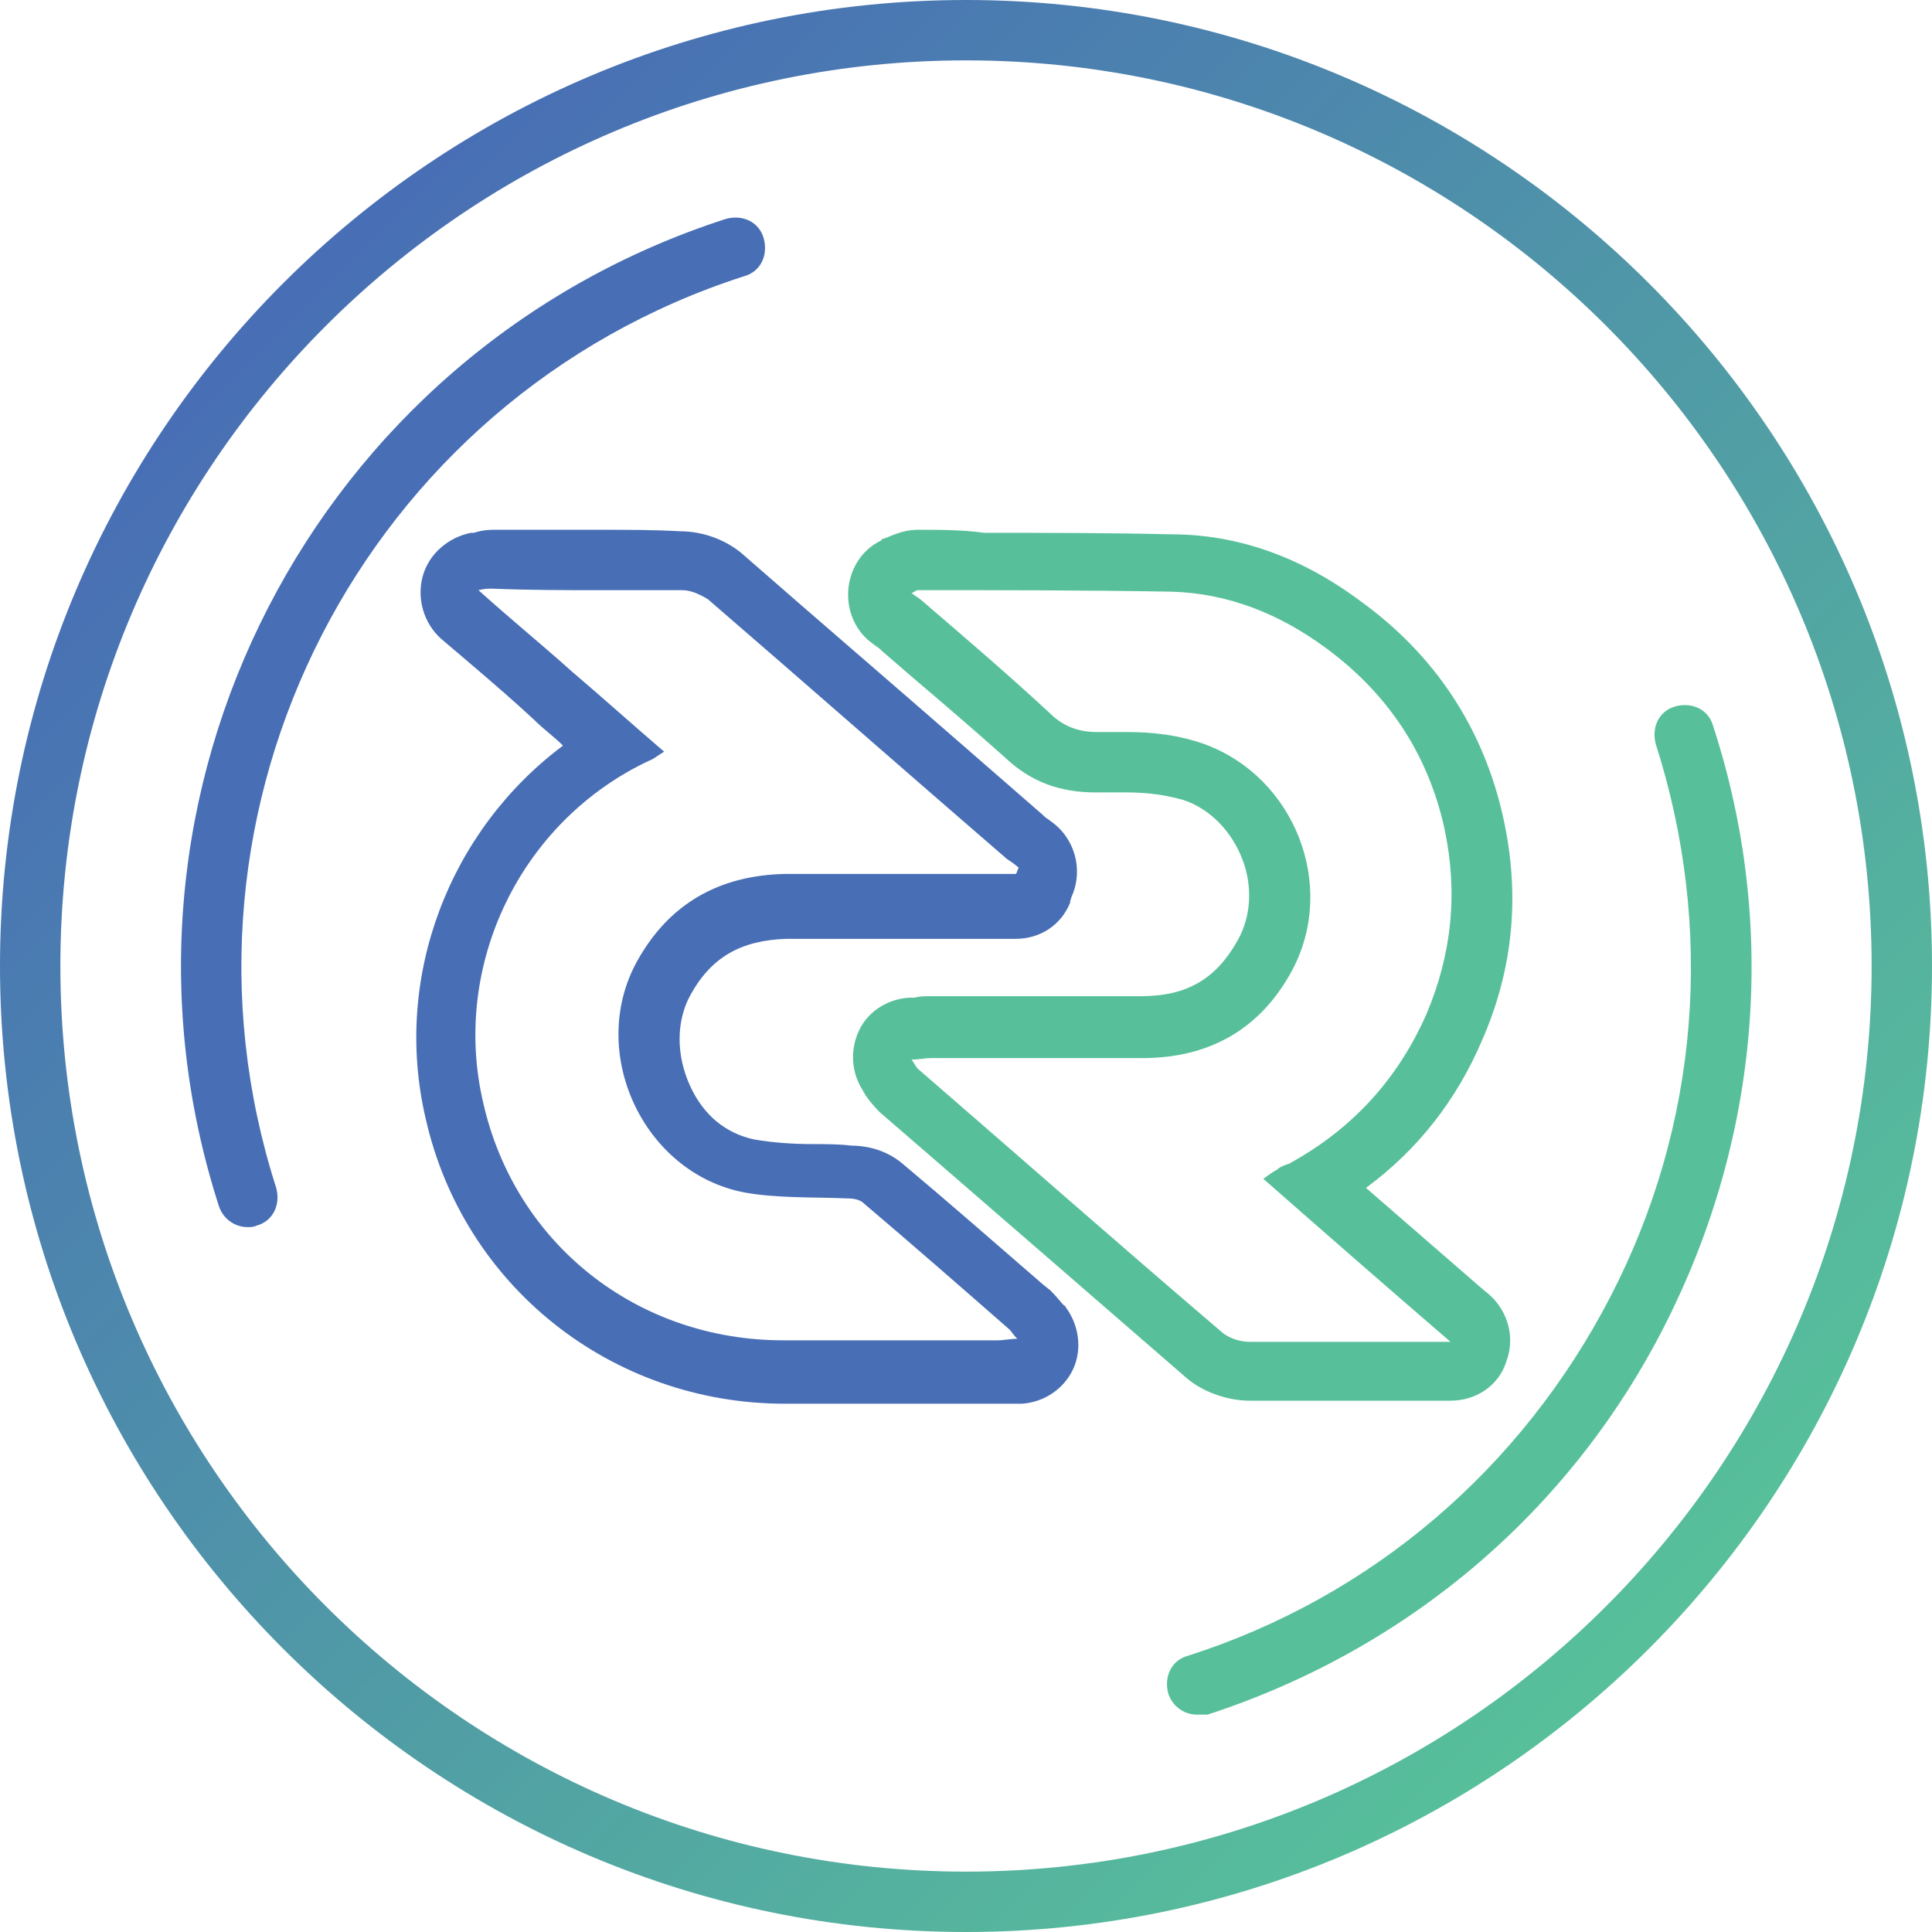 <?xml version="1.0" encoding="utf-8"?>
<!-- Generator: Adobe Illustrator 21.1.0, SVG Export Plug-In . SVG Version: 6.00 Build 0)  -->
<svg version="1.1" id="Layer_1" xmlns="http://www.w3.org/2000/svg" xmlns:xlink="http://www.w3.org/1999/xlink" x="0px" y="0px"
	 viewBox="0 0 128 128" style="enable-background:new 0 0 128 128;" xml:space="preserve">
<style type="text/css">
	.st0{fill:url(#SVGID_1_);}
	.st1{fill:#486EB5;}
	.st2{fill:#57C09A;}
</style>
<linearGradient id="SVGID_1_" gradientUnits="userSpaceOnUse" x1="18.745" y1="18.745" x2="109.255" y2="109.255">
	<stop  offset="0" style="stop-color:#486EB5"/>
	<stop  offset="1" style="stop-color:#57C09A"/>
</linearGradient>
<path class="st0" d="M64,4c33.1,0,60,26.9,60,60s-26.9,60-60,60S4,97.1,4,64S30.9,4,64,4 M64,0C28.7,0,0,28.7,0,64s28.7,64,64,64
	c35.3,0,64-28.7,64-64S99.3,0,64,0L64,0z"/>
<path class="st1" d="M16.4,81.3c-0.8,0-1.6-0.5-1.9-1.4c-8.8-27.3,6.3-56.6,33.6-65.4c1.1-0.3,2.2,0.2,2.5,1.3
	c0.3,1.1-0.2,2.2-1.3,2.5c-25.2,8.1-39.1,35.2-31,60.4c0.3,1.1-0.2,2.2-1.3,2.5C16.8,81.3,16.6,81.3,16.4,81.3z"/>
<path class="st2" d="M79.3,113.6c-0.8,0-1.6-0.5-1.9-1.4c-0.3-1.1,0.2-2.2,1.3-2.5c12.2-3.9,22.1-12.4,28-23.8
	c5.9-11.4,6.9-24.4,3-36.6c-0.3-1.1,0.2-2.2,1.3-2.5c1.1-0.3,2.2,0.2,2.5,1.3c4.3,13.2,3.1,27.3-3.2,39.7
	c-6.3,12.4-17.1,21.5-30.3,25.8C79.7,113.6,79.5,113.6,79.3,113.6z"/>
<g>
	<path class="st1" d="M39.7,39.1c1.8,0,3.7,0,5.5,0c0.6,0,1.2,0.3,1.7,0.6c6.6,5.7,13.2,11.5,19.8,17.2c0.3,0.2,0.6,0.4,0.8,0.6
		c-0.1,0.1-0.1,0.3-0.2,0.4c-0.4,0-0.9,0-1.3,0c-2.8,0-5.7,0-8.5,0c-1.8,0-3.6,0-5.5,0c-4.4,0.1-7.7,2-9.8,5.8
		c-3.3,6,0.4,14,7.1,15.3c2.2,0.4,4.6,0.3,6.9,0.4c0.4,0,0.8,0.1,1,0.3c3.3,2.8,6.5,5.6,9.7,8.4c0.1,0.1,0.2,0.3,0.5,0.6
		c-0.5,0-0.9,0.1-1.3,0.1c-0.2,0-0.4,0-0.6,0c-4.2,0-8.4,0-12.7,0c-0.3,0-0.6,0-0.9,0c0,0,0,0,0,0c-9.7,0-17.8-6.4-19.9-15.8
		c-2.1-9.1,2.5-18.6,11-22.6c0.3-0.1,0.5-0.3,1-0.6c-2.1-1.8-4.1-3.6-6.1-5.3c-2-1.8-4.1-3.5-6.2-5.4c0.4-0.1,0.6-0.1,0.9-0.1
		C35.1,39.1,37.4,39.1,39.7,39.1 M39.7,35.1c-1.6,0-3.2,0-4.9,0l-2.1,0c-0.6,0-1,0.1-1.3,0.2c-0.1,0-0.1,0-0.2,0
		c-1.5,0.3-2.8,1.4-3.2,2.9c-0.4,1.5,0.1,3.1,1.2,4.1l2,1.7c1.4,1.2,2.8,2.4,4.2,3.7c0.6,0.6,1.3,1.1,1.9,1.7
		c-7.5,5.6-11.3,15.3-9.1,24.7c2.5,11.1,12.3,18.9,23.8,18.9H53c2.1,0,4.2,0,6.3,0c2.1,0,4.2,0,6.3,0h0.6c0.4,0,0.7,0,1.1,0
		c0.1,0,0.3,0,0.4,0c1.5-0.1,2.8-1,3.4-2.3c0.6-1.3,0.4-2.9-0.5-4.1c0-0.1-0.1-0.1-0.1-0.1c-0.2-0.2-0.5-0.6-0.9-1l-0.5-0.4
		c-3-2.6-6.2-5.4-9.3-8c-1.3-1.1-2.8-1.2-3.4-1.2c-0.8-0.1-1.7-0.1-2.5-0.1c-1.4,0-2.7-0.1-3.9-0.3c-1.9-0.4-3.4-1.6-4.3-3.6
		c-0.9-2-0.9-4.2,0-5.9c1.4-2.6,3.4-3.7,6.4-3.8c1.6,0,3.3,0,5.4,0c1.4,0,2.8,0,4.3,0c1.4,0,2.8,0,4.2,0h1.3c1.6,0,3-0.9,3.6-2.4
		l0-0.1l0.1-0.3c0.8-1.8,0.2-3.9-1.4-5c-0.1-0.1-0.3-0.2-0.4-0.3c0,0-0.1-0.1-0.1-0.1l-5.4-4.7c-4.7-4.1-9.6-8.3-14.4-12.5
		c-1.1-1-2.7-1.6-4.2-1.6C43.4,35.1,41.6,35.1,39.7,35.1L39.7,35.1z"/>
	<path class="st2" d="M60.8,39.1C60.8,39.1,60.8,39.1,60.8,39.1c5.6,0,11.2,0,16.8,0.1c3.8,0.1,7.2,1.5,10.2,3.7c4.1,3,6.8,7,7.9,12
		c0.9,4.2,0.5,8.3-1.2,12.3c-1.9,4.3-4.9,7.6-9.1,9.9c-0.3,0.1-0.6,0.2-0.8,0.4c-0.2,0.1-0.5,0.3-0.9,0.6c4.1,3.6,8.1,7.1,12.4,10.8
		c-0.6,0-1.2,0-1.6,0c-0.3,0-0.6,0-0.9,0c-2.4,0-4.8,0-7.2,0c-1.2,0-2.4,0-3.6,0c-0.6,0-1.3-0.2-1.8-0.6
		c-6.8-5.8-13.5-11.7-20.2-17.5c-0.1-0.1-0.2-0.3-0.4-0.6c0.5,0,0.9-0.1,1.3-0.1c0.3,0,0.6,0,0.9,0c2.6,0,5.3,0,7.9,0
		c1.7,0,3.5,0,5.2,0c4.4,0,7.8-1.9,9.9-5.8c3-5.6,0.2-12.8-5.8-15c-1.7-0.6-3.4-0.8-5.1-0.8c-0.6,0-1.1,0-1.7,0c-0.1,0-0.2,0-0.3,0
		c-1.3,0-2.3-0.4-3.2-1.3c-2.7-2.5-5.5-4.9-8.3-7.3c-0.2-0.2-0.4-0.3-0.8-0.6C60.6,39.2,60.7,39.1,60.8,39.1 M60.8,35.1
		c-1.1,0-1.9,0.5-2.3,0.6c0,0-0.1,0-0.1,0.1c-1.3,0.6-2.1,1.9-2.2,3.3s0.5,2.8,1.7,3.6c0.1,0.1,0.3,0.2,0.4,0.3c0,0,0.1,0.1,0.1,0.1
		c0.7,0.6,1.5,1.3,2.2,1.9c2,1.7,4.1,3.5,6,5.2c1.7,1.6,3.6,2.3,6,2.3c0.1,0,0.3,0,0.5,0c0.6,0,1.1,0,1.5,0c1.6,0,2.7,0.2,3.8,0.5
		c1.8,0.6,3.2,2.1,3.9,3.9c0.7,1.8,0.6,3.8-0.3,5.4c-1.4,2.5-3.3,3.7-6.4,3.7c-1.7,0-3.4,0-5.2,0c-1.3,0-2.6,0-3.9,0
		c-1.3,0-2.6,0-3.9,0l-0.9,0c-0.4,0-0.8,0-1.1,0.1c-0.1,0-0.3,0-0.4,0c-1.4,0.1-2.7,0.9-3.3,2.2c-0.6,1.3-0.5,2.8,0.3,4
		c0,0.1,0.1,0.1,0.1,0.2c0.2,0.3,0.5,0.7,1,1.2l2.2,1.9c5.9,5.1,12,10.4,18,15.6c1.1,1,2.8,1.6,4.3,1.6c1.2,0,2.4,0,3.6,0
		c1.5,0,3,0,4.4,0c0.9,0,1.9,0,2.8,0l0.9,0l0.7,0l0.9,0c1.7,0,3.2-1,3.7-2.6c0.6-1.6,0.1-3.3-1.1-4.4l-0.6-0.5l-7.6-6.6
		c3.4-2.5,6-5.8,7.7-9.8c2.1-4.8,2.5-9.7,1.4-14.7c-1.3-5.9-4.5-10.8-9.5-14.4c-3.9-2.9-8.1-4.4-12.5-4.4c-4.2-0.1-8.4-0.1-12.4-0.1
		C63.8,35.1,62.3,35.1,60.8,35.1C60.8,35.1,60.8,35.1,60.8,35.1L60.8,35.1z"/>
</g>
</svg>
